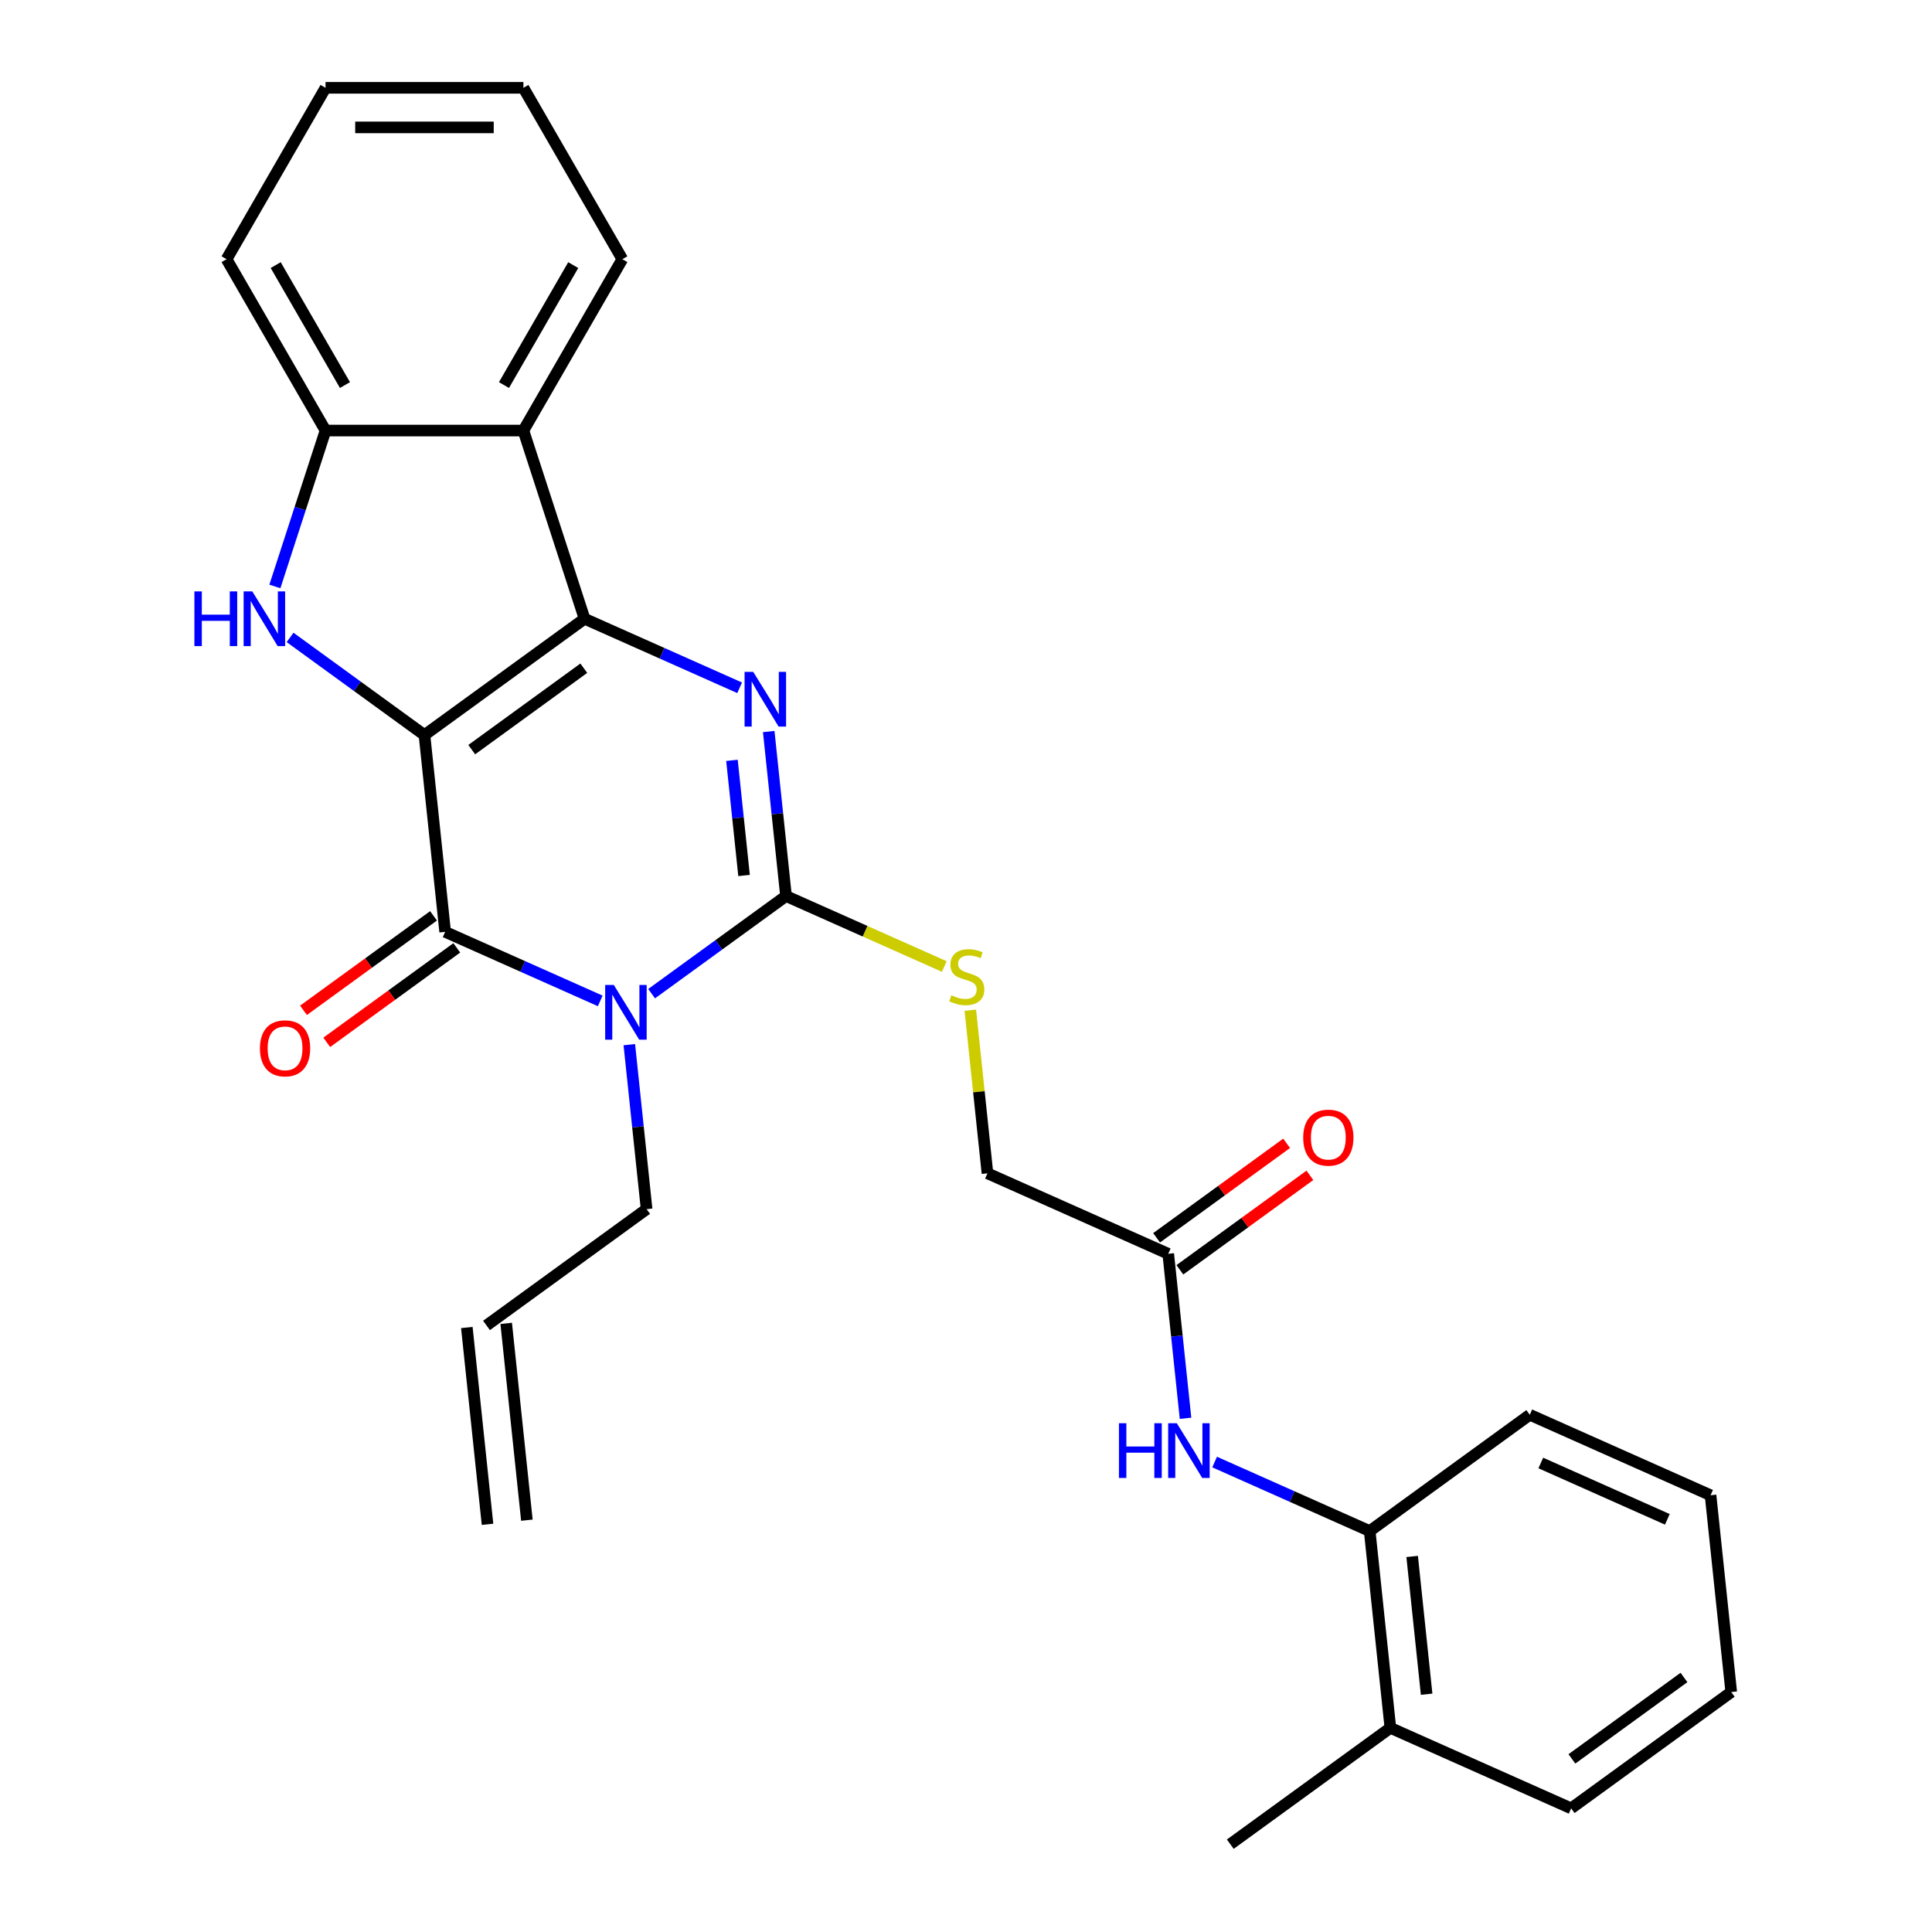 <?xml version='1.0' encoding='iso-8859-1'?>
<svg version='1.1' baseProfile='full'
              xmlns='http://www.w3.org/2000/svg'
                      xmlns:rdkit='http://www.rdkit.org/xml'
                      xmlns:xlink='http://www.w3.org/1999/xlink'
                  xml:space='preserve'
width='1000px' height='1000px' viewBox='0 0 1000 1000'>
<!-- END OF HEADER -->
<rect style='opacity:1.0;fill:#FFFFFF;stroke:none' width='1000' height='1000' x='0' y='0'> </rect>
<path class='bond-0' d='M 219.703,380.466 L 302.564,320.264' style='fill:none;fill-rule:evenodd;stroke:#000000;stroke-width:6px;stroke-linecap:butt;stroke-linejoin:miter;stroke-opacity:1' />
<path class='bond-0' d='M 244.173,388.008 L 302.175,345.867' style='fill:none;fill-rule:evenodd;stroke:#000000;stroke-width:6px;stroke-linecap:butt;stroke-linejoin:miter;stroke-opacity:1' />
<path class='bond-2' d='M 219.703,380.466 L 230.409,482.327' style='fill:none;fill-rule:evenodd;stroke:#000000;stroke-width:6px;stroke-linecap:butt;stroke-linejoin:miter;stroke-opacity:1' />
<path class='bond-5' d='M 219.703,380.466 L 184.923,355.197' style='fill:none;fill-rule:evenodd;stroke:#000000;stroke-width:6px;stroke-linecap:butt;stroke-linejoin:miter;stroke-opacity:1' />
<path class='bond-5' d='M 184.923,355.197 L 150.142,329.927' style='fill:none;fill-rule:evenodd;stroke:#0000FF;stroke-width:6px;stroke-linecap:butt;stroke-linejoin:miter;stroke-opacity:1' />
<path class='bond-3' d='M 302.564,320.264 L 342.697,338.133' style='fill:none;fill-rule:evenodd;stroke:#000000;stroke-width:6px;stroke-linecap:butt;stroke-linejoin:miter;stroke-opacity:1' />
<path class='bond-3' d='M 342.697,338.133 L 382.831,356.001' style='fill:none;fill-rule:evenodd;stroke:#0000FF;stroke-width:6px;stroke-linecap:butt;stroke-linejoin:miter;stroke-opacity:1' />
<path class='bond-6' d='M 302.564,320.264 L 270.914,222.855' style='fill:none;fill-rule:evenodd;stroke:#000000;stroke-width:6px;stroke-linecap:butt;stroke-linejoin:miter;stroke-opacity:1' />
<path class='bond-1' d='M 310.676,518.064 L 270.542,500.196' style='fill:none;fill-rule:evenodd;stroke:#0000FF;stroke-width:6px;stroke-linecap:butt;stroke-linejoin:miter;stroke-opacity:1' />
<path class='bond-1' d='M 270.542,500.196 L 230.409,482.327' style='fill:none;fill-rule:evenodd;stroke:#000000;stroke-width:6px;stroke-linecap:butt;stroke-linejoin:miter;stroke-opacity:1' />
<path class='bond-4' d='M 337.277,514.323 L 372.057,489.053' style='fill:none;fill-rule:evenodd;stroke:#0000FF;stroke-width:6px;stroke-linecap:butt;stroke-linejoin:miter;stroke-opacity:1' />
<path class='bond-4' d='M 372.057,489.053 L 406.837,463.784' style='fill:none;fill-rule:evenodd;stroke:#000000;stroke-width:6px;stroke-linecap:butt;stroke-linejoin:miter;stroke-opacity:1' />
<path class='bond-13' d='M 325.734,540.707 L 330.208,583.277' style='fill:none;fill-rule:evenodd;stroke:#0000FF;stroke-width:6px;stroke-linecap:butt;stroke-linejoin:miter;stroke-opacity:1' />
<path class='bond-13' d='M 330.208,583.277 L 334.682,625.847' style='fill:none;fill-rule:evenodd;stroke:#000000;stroke-width:6px;stroke-linecap:butt;stroke-linejoin:miter;stroke-opacity:1' />
<path class='bond-12' d='M 224.389,474.041 L 190.738,498.489' style='fill:none;fill-rule:evenodd;stroke:#000000;stroke-width:6px;stroke-linecap:butt;stroke-linejoin:miter;stroke-opacity:1' />
<path class='bond-12' d='M 190.738,498.489 L 157.088,522.938' style='fill:none;fill-rule:evenodd;stroke:#FF0000;stroke-width:6px;stroke-linecap:butt;stroke-linejoin:miter;stroke-opacity:1' />
<path class='bond-12' d='M 236.429,490.613 L 202.779,515.062' style='fill:none;fill-rule:evenodd;stroke:#000000;stroke-width:6px;stroke-linecap:butt;stroke-linejoin:miter;stroke-opacity:1' />
<path class='bond-12' d='M 202.779,515.062 L 169.129,539.51' style='fill:none;fill-rule:evenodd;stroke:#FF0000;stroke-width:6px;stroke-linecap:butt;stroke-linejoin:miter;stroke-opacity:1' />
<path class='bond-29' d='M 397.889,378.643 L 402.363,421.214' style='fill:none;fill-rule:evenodd;stroke:#0000FF;stroke-width:6px;stroke-linecap:butt;stroke-linejoin:miter;stroke-opacity:1' />
<path class='bond-29' d='M 402.363,421.214 L 406.837,463.784' style='fill:none;fill-rule:evenodd;stroke:#000000;stroke-width:6px;stroke-linecap:butt;stroke-linejoin:miter;stroke-opacity:1' />
<path class='bond-29' d='M 378.859,393.556 L 381.991,423.355' style='fill:none;fill-rule:evenodd;stroke:#0000FF;stroke-width:6px;stroke-linecap:butt;stroke-linejoin:miter;stroke-opacity:1' />
<path class='bond-29' d='M 381.991,423.355 L 385.123,453.154' style='fill:none;fill-rule:evenodd;stroke:#000000;stroke-width:6px;stroke-linecap:butt;stroke-linejoin:miter;stroke-opacity:1' />
<path class='bond-8' d='M 406.837,463.784 L 447.801,482.022' style='fill:none;fill-rule:evenodd;stroke:#000000;stroke-width:6px;stroke-linecap:butt;stroke-linejoin:miter;stroke-opacity:1' />
<path class='bond-8' d='M 447.801,482.022 L 488.764,500.26' style='fill:none;fill-rule:evenodd;stroke:#CCCC00;stroke-width:6px;stroke-linecap:butt;stroke-linejoin:miter;stroke-opacity:1' />
<path class='bond-7' d='M 142.275,303.543 L 155.383,263.199' style='fill:none;fill-rule:evenodd;stroke:#0000FF;stroke-width:6px;stroke-linecap:butt;stroke-linejoin:miter;stroke-opacity:1' />
<path class='bond-7' d='M 155.383,263.199 L 168.492,222.855' style='fill:none;fill-rule:evenodd;stroke:#000000;stroke-width:6px;stroke-linecap:butt;stroke-linejoin:miter;stroke-opacity:1' />
<path class='bond-19' d='M 270.914,222.855 L 322.125,134.155' style='fill:none;fill-rule:evenodd;stroke:#000000;stroke-width:6px;stroke-linecap:butt;stroke-linejoin:miter;stroke-opacity:1' />
<path class='bond-19' d='M 260.856,199.308 L 296.703,137.217' style='fill:none;fill-rule:evenodd;stroke:#000000;stroke-width:6px;stroke-linecap:butt;stroke-linejoin:miter;stroke-opacity:1' />
<path class='bond-28' d='M 270.914,222.855 L 168.492,222.855' style='fill:none;fill-rule:evenodd;stroke:#000000;stroke-width:6px;stroke-linecap:butt;stroke-linejoin:miter;stroke-opacity:1' />
<path class='bond-20' d='M 168.492,222.855 L 117.281,134.155' style='fill:none;fill-rule:evenodd;stroke:#000000;stroke-width:6px;stroke-linecap:butt;stroke-linejoin:miter;stroke-opacity:1' />
<path class='bond-20' d='M 178.55,199.308 L 142.703,137.217' style='fill:none;fill-rule:evenodd;stroke:#000000;stroke-width:6px;stroke-linecap:butt;stroke-linejoin:miter;stroke-opacity:1' />
<path class='bond-16' d='M 502.238,522.883 L 506.674,565.093' style='fill:none;fill-rule:evenodd;stroke:#CCCC00;stroke-width:6px;stroke-linecap:butt;stroke-linejoin:miter;stroke-opacity:1' />
<path class='bond-16' d='M 506.674,565.093 L 511.111,607.304' style='fill:none;fill-rule:evenodd;stroke:#000000;stroke-width:6px;stroke-linecap:butt;stroke-linejoin:miter;stroke-opacity:1' />
<path class='bond-9' d='M 613.626,734.103 L 609.152,691.533' style='fill:none;fill-rule:evenodd;stroke:#0000FF;stroke-width:6px;stroke-linecap:butt;stroke-linejoin:miter;stroke-opacity:1' />
<path class='bond-9' d='M 609.152,691.533 L 604.678,648.962' style='fill:none;fill-rule:evenodd;stroke:#000000;stroke-width:6px;stroke-linecap:butt;stroke-linejoin:miter;stroke-opacity:1' />
<path class='bond-11' d='M 628.684,756.745 L 668.818,774.614' style='fill:none;fill-rule:evenodd;stroke:#0000FF;stroke-width:6px;stroke-linecap:butt;stroke-linejoin:miter;stroke-opacity:1' />
<path class='bond-11' d='M 668.818,774.614 L 708.951,792.482' style='fill:none;fill-rule:evenodd;stroke:#000000;stroke-width:6px;stroke-linecap:butt;stroke-linejoin:miter;stroke-opacity:1' />
<path class='bond-10' d='M 604.678,648.962 L 511.111,607.304' style='fill:none;fill-rule:evenodd;stroke:#000000;stroke-width:6px;stroke-linecap:butt;stroke-linejoin:miter;stroke-opacity:1' />
<path class='bond-14' d='M 610.698,657.249 L 644.348,632.8' style='fill:none;fill-rule:evenodd;stroke:#000000;stroke-width:6px;stroke-linecap:butt;stroke-linejoin:miter;stroke-opacity:1' />
<path class='bond-14' d='M 644.348,632.8 L 677.999,608.352' style='fill:none;fill-rule:evenodd;stroke:#FF0000;stroke-width:6px;stroke-linecap:butt;stroke-linejoin:miter;stroke-opacity:1' />
<path class='bond-14' d='M 598.658,640.676 L 632.308,616.228' style='fill:none;fill-rule:evenodd;stroke:#000000;stroke-width:6px;stroke-linecap:butt;stroke-linejoin:miter;stroke-opacity:1' />
<path class='bond-14' d='M 632.308,616.228 L 665.958,591.78' style='fill:none;fill-rule:evenodd;stroke:#FF0000;stroke-width:6px;stroke-linecap:butt;stroke-linejoin:miter;stroke-opacity:1' />
<path class='bond-15' d='M 708.951,792.482 L 719.657,894.343' style='fill:none;fill-rule:evenodd;stroke:#000000;stroke-width:6px;stroke-linecap:butt;stroke-linejoin:miter;stroke-opacity:1' />
<path class='bond-15' d='M 730.929,805.62 L 738.423,876.923' style='fill:none;fill-rule:evenodd;stroke:#000000;stroke-width:6px;stroke-linecap:butt;stroke-linejoin:miter;stroke-opacity:1' />
<path class='bond-21' d='M 708.951,792.482 L 791.812,732.28' style='fill:none;fill-rule:evenodd;stroke:#000000;stroke-width:6px;stroke-linecap:butt;stroke-linejoin:miter;stroke-opacity:1' />
<path class='bond-17' d='M 334.682,625.847 L 251.821,686.049' style='fill:none;fill-rule:evenodd;stroke:#000000;stroke-width:6px;stroke-linecap:butt;stroke-linejoin:miter;stroke-opacity:1' />
<path class='bond-22' d='M 719.657,894.343 L 636.796,954.545' style='fill:none;fill-rule:evenodd;stroke:#000000;stroke-width:6px;stroke-linecap:butt;stroke-linejoin:miter;stroke-opacity:1' />
<path class='bond-23' d='M 719.657,894.343 L 813.224,936.002' style='fill:none;fill-rule:evenodd;stroke:#000000;stroke-width:6px;stroke-linecap:butt;stroke-linejoin:miter;stroke-opacity:1' />
<path class='bond-18' d='M 241.635,687.12 L 252.341,788.981' style='fill:none;fill-rule:evenodd;stroke:#000000;stroke-width:6px;stroke-linecap:butt;stroke-linejoin:miter;stroke-opacity:1' />
<path class='bond-18' d='M 262.007,684.979 L 272.713,786.84' style='fill:none;fill-rule:evenodd;stroke:#000000;stroke-width:6px;stroke-linecap:butt;stroke-linejoin:miter;stroke-opacity:1' />
<path class='bond-24' d='M 322.125,134.155 L 270.914,45.455' style='fill:none;fill-rule:evenodd;stroke:#000000;stroke-width:6px;stroke-linecap:butt;stroke-linejoin:miter;stroke-opacity:1' />
<path class='bond-25' d='M 117.281,134.155 L 168.492,45.455' style='fill:none;fill-rule:evenodd;stroke:#000000;stroke-width:6px;stroke-linecap:butt;stroke-linejoin:miter;stroke-opacity:1' />
<path class='bond-26' d='M 791.812,732.28 L 885.38,773.939' style='fill:none;fill-rule:evenodd;stroke:#000000;stroke-width:6px;stroke-linecap:butt;stroke-linejoin:miter;stroke-opacity:1' />
<path class='bond-26' d='M 797.516,757.242 L 863.013,786.404' style='fill:none;fill-rule:evenodd;stroke:#000000;stroke-width:6px;stroke-linecap:butt;stroke-linejoin:miter;stroke-opacity:1' />
<path class='bond-31' d='M 813.224,936.002 L 896.086,875.8' style='fill:none;fill-rule:evenodd;stroke:#000000;stroke-width:6px;stroke-linecap:butt;stroke-linejoin:miter;stroke-opacity:1' />
<path class='bond-31' d='M 813.613,910.4 L 871.616,868.258' style='fill:none;fill-rule:evenodd;stroke:#000000;stroke-width:6px;stroke-linecap:butt;stroke-linejoin:miter;stroke-opacity:1' />
<path class='bond-30' d='M 270.914,45.455 L 168.492,45.455' style='fill:none;fill-rule:evenodd;stroke:#000000;stroke-width:6px;stroke-linecap:butt;stroke-linejoin:miter;stroke-opacity:1' />
<path class='bond-30' d='M 255.551,65.939 L 183.855,65.939' style='fill:none;fill-rule:evenodd;stroke:#000000;stroke-width:6px;stroke-linecap:butt;stroke-linejoin:miter;stroke-opacity:1' />
<path class='bond-27' d='M 885.38,773.939 L 896.086,875.8' style='fill:none;fill-rule:evenodd;stroke:#000000;stroke-width:6px;stroke-linecap:butt;stroke-linejoin:miter;stroke-opacity:1' />
<path  class='atom-2' d='M 317.716 509.826
L 326.996 524.826
Q 327.916 526.306, 329.396 528.986
Q 330.876 531.666, 330.956 531.826
L 330.956 509.826
L 334.716 509.826
L 334.716 538.146
L 330.836 538.146
L 320.876 521.746
Q 319.716 519.826, 318.476 517.626
Q 317.276 515.426, 316.916 514.746
L 316.916 538.146
L 313.236 538.146
L 313.236 509.826
L 317.716 509.826
' fill='#0000FF'/>
<path  class='atom-4' d='M 389.871 347.763
L 399.151 362.763
Q 400.071 364.243, 401.551 366.923
Q 403.031 369.603, 403.111 369.763
L 403.111 347.763
L 406.871 347.763
L 406.871 376.083
L 402.991 376.083
L 393.031 359.683
Q 391.871 357.763, 390.631 355.563
Q 389.431 353.363, 389.071 352.683
L 389.071 376.083
L 385.391 376.083
L 385.391 347.763
L 389.871 347.763
' fill='#0000FF'/>
<path  class='atom-6' d='M 100.622 306.104
L 104.462 306.104
L 104.462 318.144
L 118.942 318.144
L 118.942 306.104
L 122.782 306.104
L 122.782 334.424
L 118.942 334.424
L 118.942 321.344
L 104.462 321.344
L 104.462 334.424
L 100.622 334.424
L 100.622 306.104
' fill='#0000FF'/>
<path  class='atom-6' d='M 130.582 306.104
L 139.862 321.104
Q 140.782 322.584, 142.262 325.264
Q 143.742 327.944, 143.822 328.104
L 143.822 306.104
L 147.582 306.104
L 147.582 334.424
L 143.702 334.424
L 133.742 318.024
Q 132.582 316.104, 131.342 313.904
Q 130.142 311.704, 129.782 311.024
L 129.782 334.424
L 126.102 334.424
L 126.102 306.104
L 130.582 306.104
' fill='#0000FF'/>
<path  class='atom-9' d='M 492.405 515.163
Q 492.725 515.283, 494.045 515.843
Q 495.365 516.403, 496.805 516.763
Q 498.285 517.083, 499.725 517.083
Q 502.405 517.083, 503.965 515.803
Q 505.525 514.483, 505.525 512.203
Q 505.525 510.643, 504.725 509.683
Q 503.965 508.723, 502.765 508.203
Q 501.565 507.683, 499.565 507.083
Q 497.045 506.323, 495.525 505.603
Q 494.045 504.883, 492.965 503.363
Q 491.925 501.843, 491.925 499.283
Q 491.925 495.723, 494.325 493.523
Q 496.765 491.323, 501.565 491.323
Q 504.845 491.323, 508.565 492.883
L 507.645 495.963
Q 504.245 494.563, 501.685 494.563
Q 498.925 494.563, 497.405 495.723
Q 495.885 496.843, 495.925 498.803
Q 495.925 500.323, 496.685 501.243
Q 497.485 502.163, 498.605 502.683
Q 499.765 503.203, 501.685 503.803
Q 504.245 504.603, 505.765 505.403
Q 507.285 506.203, 508.365 507.843
Q 509.485 509.443, 509.485 512.203
Q 509.485 516.123, 506.845 518.243
Q 504.245 520.323, 499.885 520.323
Q 497.365 520.323, 495.445 519.763
Q 493.565 519.243, 491.325 518.323
L 492.405 515.163
' fill='#CCCC00'/>
<path  class='atom-10' d='M 579.164 736.663
L 583.004 736.663
L 583.004 748.703
L 597.484 748.703
L 597.484 736.663
L 601.324 736.663
L 601.324 764.983
L 597.484 764.983
L 597.484 751.903
L 583.004 751.903
L 583.004 764.983
L 579.164 764.983
L 579.164 736.663
' fill='#0000FF'/>
<path  class='atom-10' d='M 609.124 736.663
L 618.404 751.663
Q 619.324 753.143, 620.804 755.823
Q 622.284 758.503, 622.364 758.663
L 622.364 736.663
L 626.124 736.663
L 626.124 764.983
L 622.244 764.983
L 612.284 748.583
Q 611.124 746.663, 609.884 744.463
Q 608.684 742.263, 608.324 741.583
L 608.324 764.983
L 604.644 764.983
L 604.644 736.663
L 609.124 736.663
' fill='#0000FF'/>
<path  class='atom-13' d='M 134.548 542.609
Q 134.548 535.809, 137.908 532.009
Q 141.268 528.209, 147.548 528.209
Q 153.828 528.209, 157.188 532.009
Q 160.548 535.809, 160.548 542.609
Q 160.548 549.489, 157.148 553.409
Q 153.748 557.289, 147.548 557.289
Q 141.308 557.289, 137.908 553.409
Q 134.548 549.529, 134.548 542.609
M 147.548 554.089
Q 151.868 554.089, 154.188 551.209
Q 156.548 548.289, 156.548 542.609
Q 156.548 537.049, 154.188 534.249
Q 151.868 531.409, 147.548 531.409
Q 143.228 531.409, 140.868 534.209
Q 138.548 537.009, 138.548 542.609
Q 138.548 548.329, 140.868 551.209
Q 143.228 554.089, 147.548 554.089
' fill='#FF0000'/>
<path  class='atom-15' d='M 674.539 588.84
Q 674.539 582.04, 677.899 578.24
Q 681.259 574.44, 687.539 574.44
Q 693.819 574.44, 697.179 578.24
Q 700.539 582.04, 700.539 588.84
Q 700.539 595.72, 697.139 599.64
Q 693.739 603.52, 687.539 603.52
Q 681.299 603.52, 677.899 599.64
Q 674.539 595.76, 674.539 588.84
M 687.539 600.32
Q 691.859 600.32, 694.179 597.44
Q 696.539 594.52, 696.539 588.84
Q 696.539 583.28, 694.179 580.48
Q 691.859 577.64, 687.539 577.64
Q 683.219 577.64, 680.859 580.44
Q 678.539 583.24, 678.539 588.84
Q 678.539 594.56, 680.859 597.44
Q 683.219 600.32, 687.539 600.32
' fill='#FF0000'/>
</svg>
